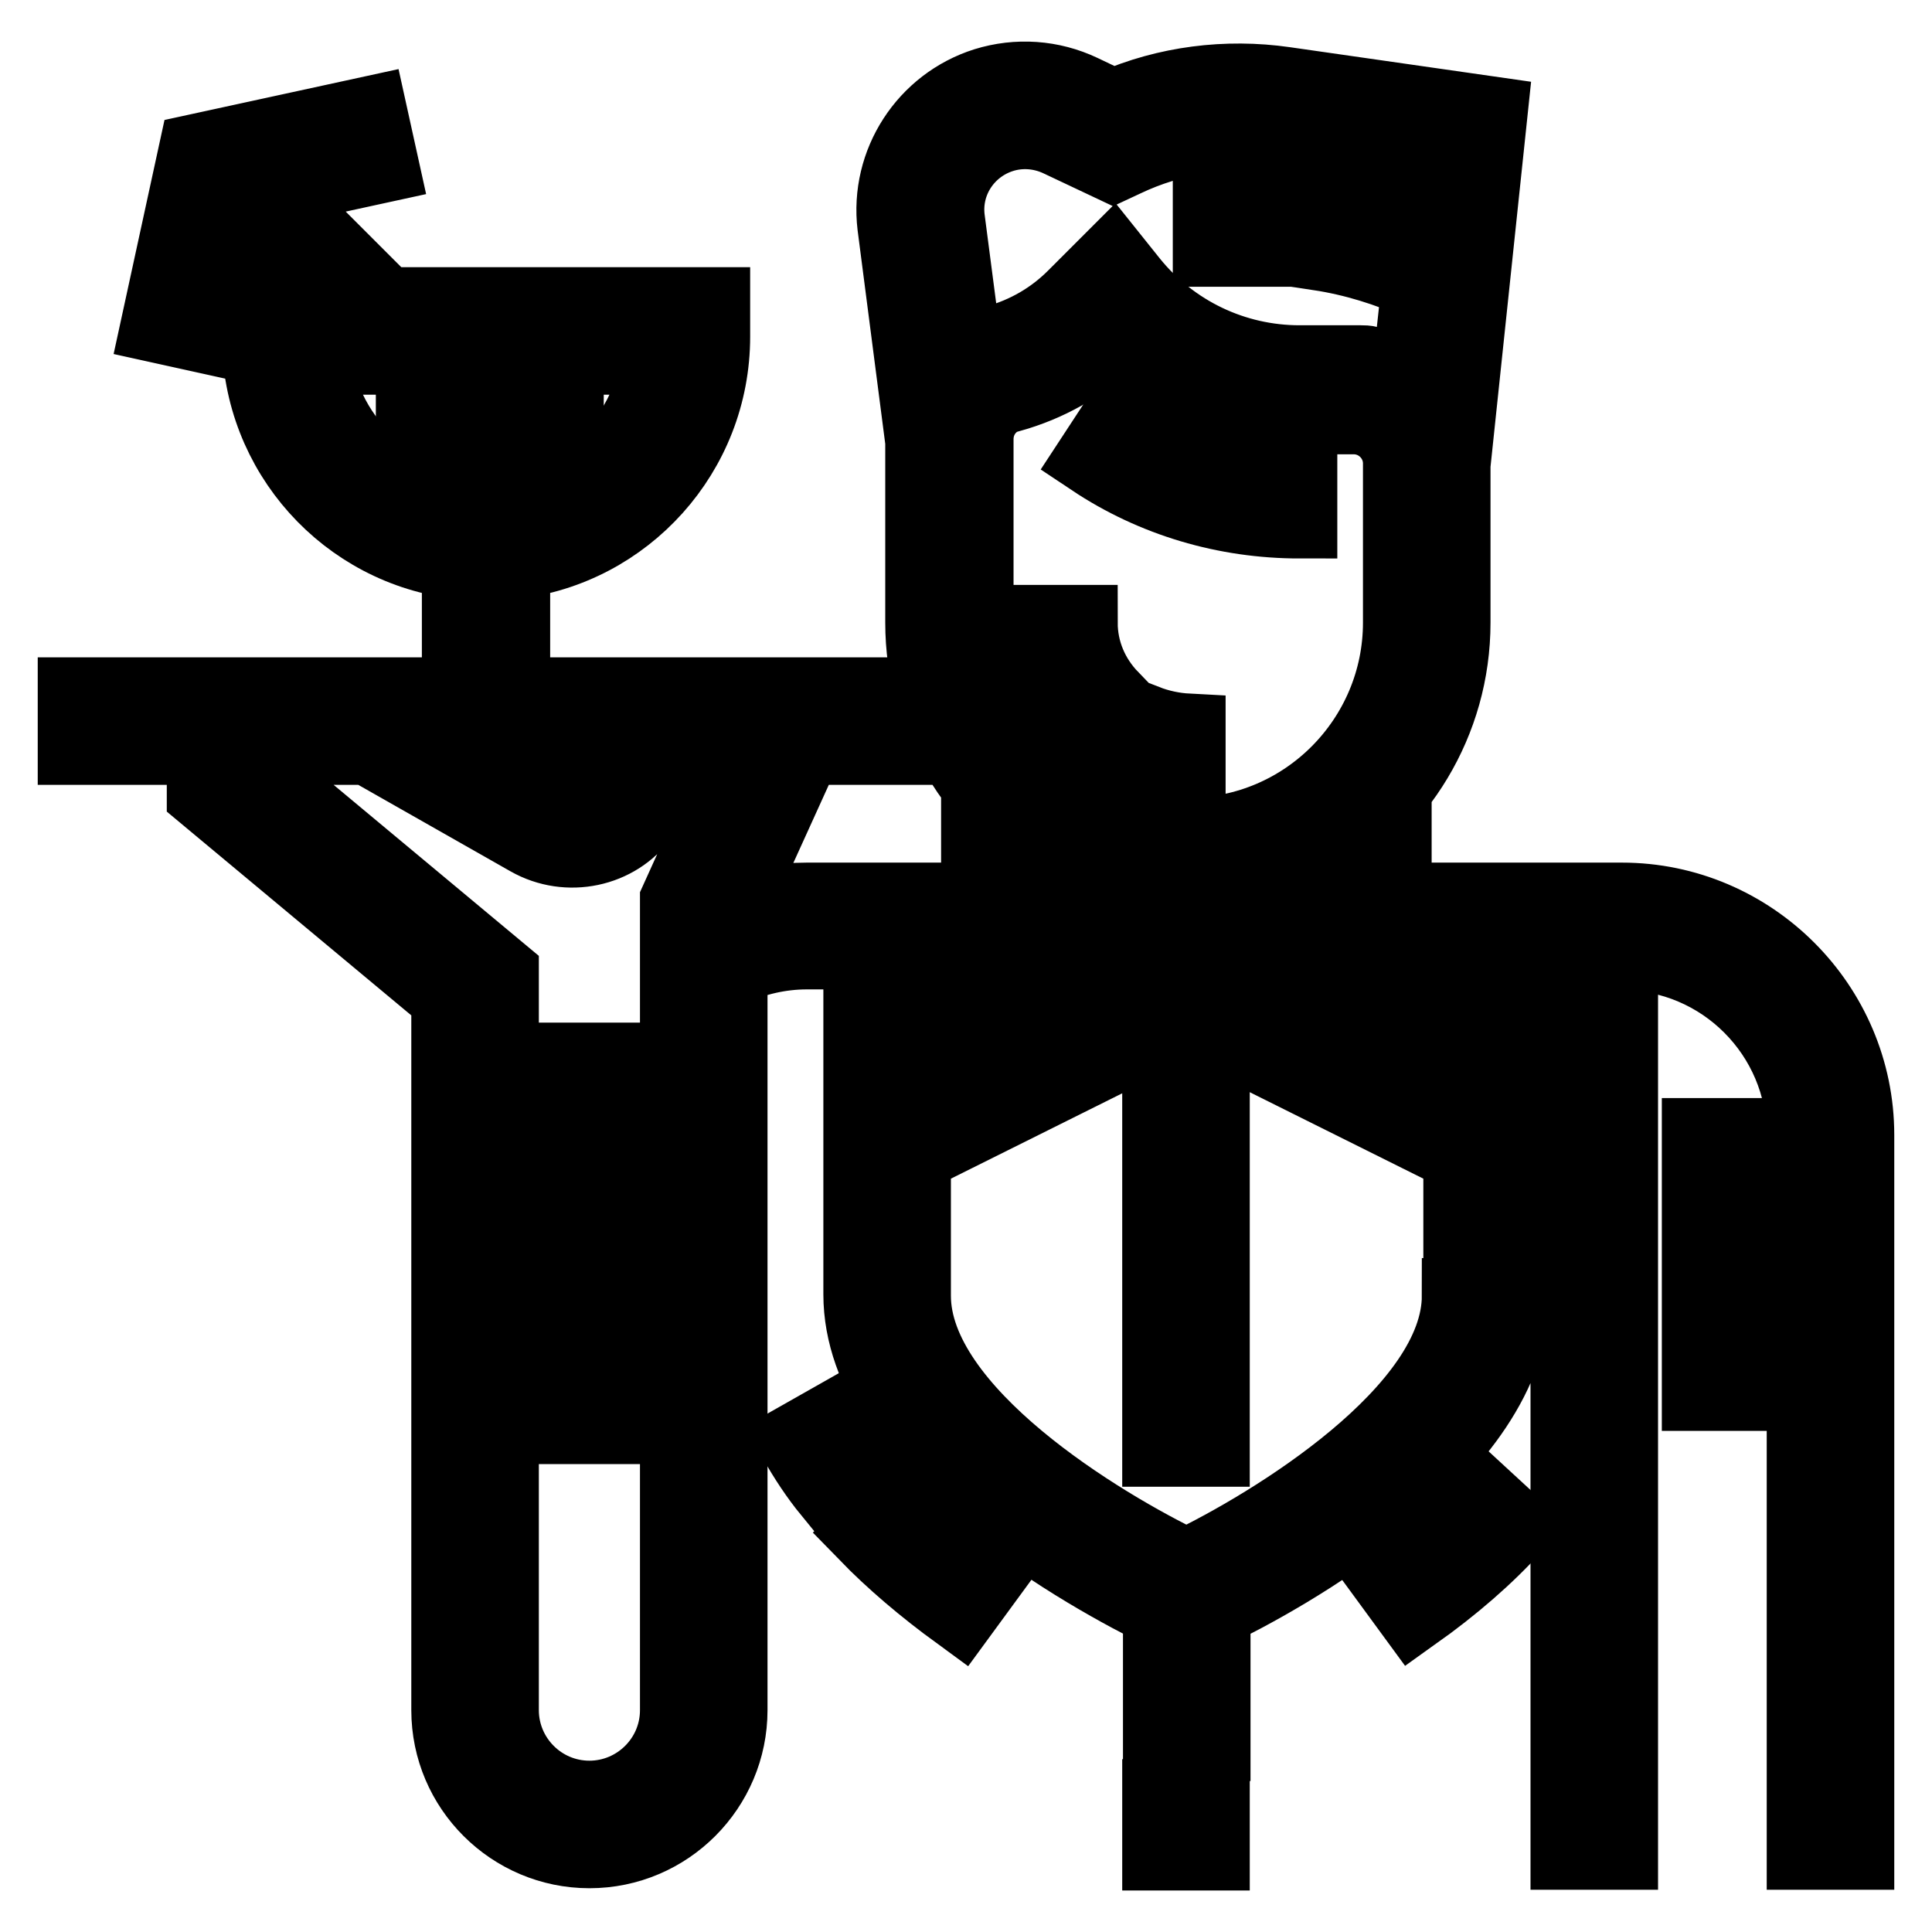 <?xml version="1.0" encoding="utf-8"?>
<!-- Svg Vector Icons : http://www.onlinewebfonts.com/icon -->
<!DOCTYPE svg PUBLIC "-//W3C//DTD SVG 1.1//EN" "http://www.w3.org/Graphics/SVG/1.1/DTD/svg11.dtd">
<svg version="1.1" xmlns="http://www.w3.org/2000/svg" xmlns:xlink="http://www.w3.org/1999/xlink" x="0px" y="0px" viewBox="0 0 256 256" enable-background="new 0 0 256 256" xml:space="preserve">
<g> <path stroke-width="10" fill-opacity="0" stroke="#000000"  d="M143.1,82.5h-6.9c0,5.6,2.2,10.9,6.1,14.9l4.9-4.9C144.6,89.8,143.1,86.3,143.1,82.5z M151.8,95.7l-2.7,6.4 c2.6,1.1,5.5,1.7,8.3,1.7v-6.9C155.5,96.8,153.6,96.4,151.8,95.7L151.8,95.7z M148.6,55l-3.8,5.8c8.1,5.4,17.6,8.2,27.4,8.2v-6.9 C163.7,62.1,155.6,59.7,148.6,55z M166.9,26.1h-6.5V33h6.5c0.5,0,1,0,1.4,0l0.2-6.9C168,26.1,167.4,26.1,166.9,26.1z M54.8,52.9 h6.9v6.9h-6.9V52.9z M68.1,51.9h6.9v6.9h-6.9V51.9z M195.5,197.5c-3.4,3.6-7.5,7.2-12.3,10.7l4.1,5.6c5.2-3.7,9.7-7.6,13.3-11.6 L195.5,197.5L195.5,197.5z M119.8,198.4l-5,4.8c3.5,3.6,7.6,7.1,12.4,10.6l4.1-5.6C126.9,205,123,201.7,119.8,198.4z M111.5,187.5 l-6,3.4c1.3,2.3,2.8,4.6,4.6,6.8l5.5-4.3C113.9,191.5,112.6,189.5,111.5,187.5z"/> <path stroke-width="10" fill-opacity="0" stroke="#000000"  d="M214.9,119.3h-30.2v-5.8l-10.2,5.1v-5.4c10.7-6,18-17.5,18-30.7V61.6l4.9-46.5l-27.2-3.9 c-7.7-1.1-15.6-0.1-22.7,3l-4.2-2c-4-1.9-8.5-2.2-12.7-0.9c-7.9,2.5-13,10.3-12,18.6l3.7,28.6v24c0,13,7.1,24.3,17.5,30.4v5.7 l-10.1-5.1v5.8h-22.8c-3.5,0-6.9,0.6-10.2,1.7v-0.2l9.9-21.8h14.6v-6.9H67.9V74.4c14.9-1.7,26.5-14.4,26.5-29.8v-4.2H51.1 L35.8,25.1l14.7-3.2L49,15.1l-23,5l-5,23l6.8,1.5L30.9,30l10.4,10.4h-6.9v4.2c0,15.4,11.6,28.1,26.5,29.8v17.7H10V99h17.1v6.2 l32.4,27v94.4c0,10.3,8.4,18.6,18.6,18.6c10.3,0,18.6-8.4,18.6-18.6v-98.2c3.2-1.5,6.7-2.3,10.2-2.3h7.2v45.4 c0,21.1,31.2,37.7,39.7,41.9v17.6h6.9v-17.6c8.5-4.1,39.7-20.8,39.7-41.9v-45.4h7.4v119.3h6.9V126.2h0.2 c13.4,0,24.2,10.9,24.2,24.2v95h6.9v-95C246,133.3,232,119.3,214.9,119.3z M83,99l-3.6,5c-1.2,1.7-3.9,2.2-5.8,1.1L62.8,99H83z  M41.5,47.3h45.8C86,58.8,76.2,67.6,64.4,67.6C52.7,67.6,42.9,58.8,41.5,47.3z M89.8,226.6c0,6.5-5.3,11.7-11.7,11.7 c-6.5,0-11.7-5.3-11.7-11.7v-64.9h23.4V226.6z M89.8,154.8H66.4v-7.4h23.4V154.8z M89.8,119.3v21.2H66.4V129L34,102V99h14.8 l21.3,12.1c5.1,2.9,11.6,1.5,14.9-3.1l6.4-9H99L89.8,119.3z M177.7,124.7v12.8l-12.8-6.4L177.7,124.7z M157.2,127.2l-10.4-5.2v-6.1 c3.4,1.1,7,1.6,10.6,1.6c3.5,0,6.9-0.5,10.2-1.5v5.9L157.2,127.2z M128.5,47.1c-0.2,0.1-0.4,0.2-0.5,0.3c0,0,0,0-0.1,0L125.5,29 c-0.6-5,2.5-9.6,7.2-11.1c2.5-0.8,5.2-0.6,7.6,0.5l7.2,3.4l1.5-0.7c6.3-3,13.4-4.1,20.3-3.1l20.6,2.9l-1,9.4 c-4.2-1.7-8.6-2.9-13-3.6l-1.1,6.8c4.6,0.7,9.1,2.1,13.3,4l-1.4,12.9l0,0c-0.3-0.2-0.6-0.4-0.9-0.6c-0.2-0.1-0.5-0.3-0.7-0.4l0,0 c-0.3-0.1-0.5-0.2-0.8-0.3c-0.1,0-0.1-0.1-0.2-0.1c-0.3-0.1-0.5-0.2-0.8-0.3l0,0c-0.3-0.1-0.7-0.2-1-0.3c-0.3-0.1-0.6-0.1-0.9-0.2 c-0.4-0.1-0.7-0.1-1.1-0.1c-0.3,0-0.6,0-0.9,0h-7.2c-8.7,0-16.9-3.9-22.4-10.7l-2.4-3l-5,5c-2.9,2.9-6.4,4.9-10.3,6 c-0.4,0.1-0.7,0.2-1.1,0.3c-0.1,0-0.2,0.1-0.3,0.1c-0.2,0.1-0.5,0.2-0.7,0.3c-0.1,0.1-0.3,0.1-0.4,0.2c-0.2,0.1-0.4,0.2-0.6,0.3 C128.8,46.9,128.6,47,128.5,47.1L128.5,47.1z M129.3,82.5V58.2c0-2.3,1.2-4.3,3.1-5.4l0,0c0.1-0.1,0.2-0.1,0.4-0.2c0,0,0.1,0,0.1,0 c0.3-0.1,0.6-0.3,0.9-0.3c5-1.4,9.5-3.9,13.2-7.5c6.7,6.7,15.7,10.4,25.2,10.4h7.2c3.4,0,6.2,2.8,6.2,6.2v21.1 c0,15.5-12.6,28.2-28.1,28.2C141.9,110.7,129.3,98,129.3,82.5L129.3,82.5z M136.7,124.7l12.8,6.4l-12.8,6.4V124.7z M193.4,171.7 c0,15.4-24.9,30.5-36.2,35.9c-11.3-5.4-36.2-20.4-36.2-35.9v-45.4h8.8v22.4l27.5-13.7l27.5,13.7v-22.4h8.8V171.7L193.4,171.7z"/> <path stroke-width="10" fill-opacity="0" stroke="#000000"  d="M225.2,150.5h6.9v18.9h-6.9V150.5z M225.2,176.3h6.9v8.3h-6.9V176.3z M74.6,168.2h6.9v6.9h-6.9V168.2z  M74.6,182.1h6.9v6.9h-6.9V182.1z M153.7,238.1h6.9v7.4h-6.9V238.1z M153.7,185.1h6.9v6.9h-6.9V185.1z M153.7,171.2h6.9v6.9h-6.9 V171.2z M153.7,143.5h6.9v6.9h-6.9V143.5z M153.7,157.4h6.9v6.9h-6.9V157.4z"/></g>
</svg>